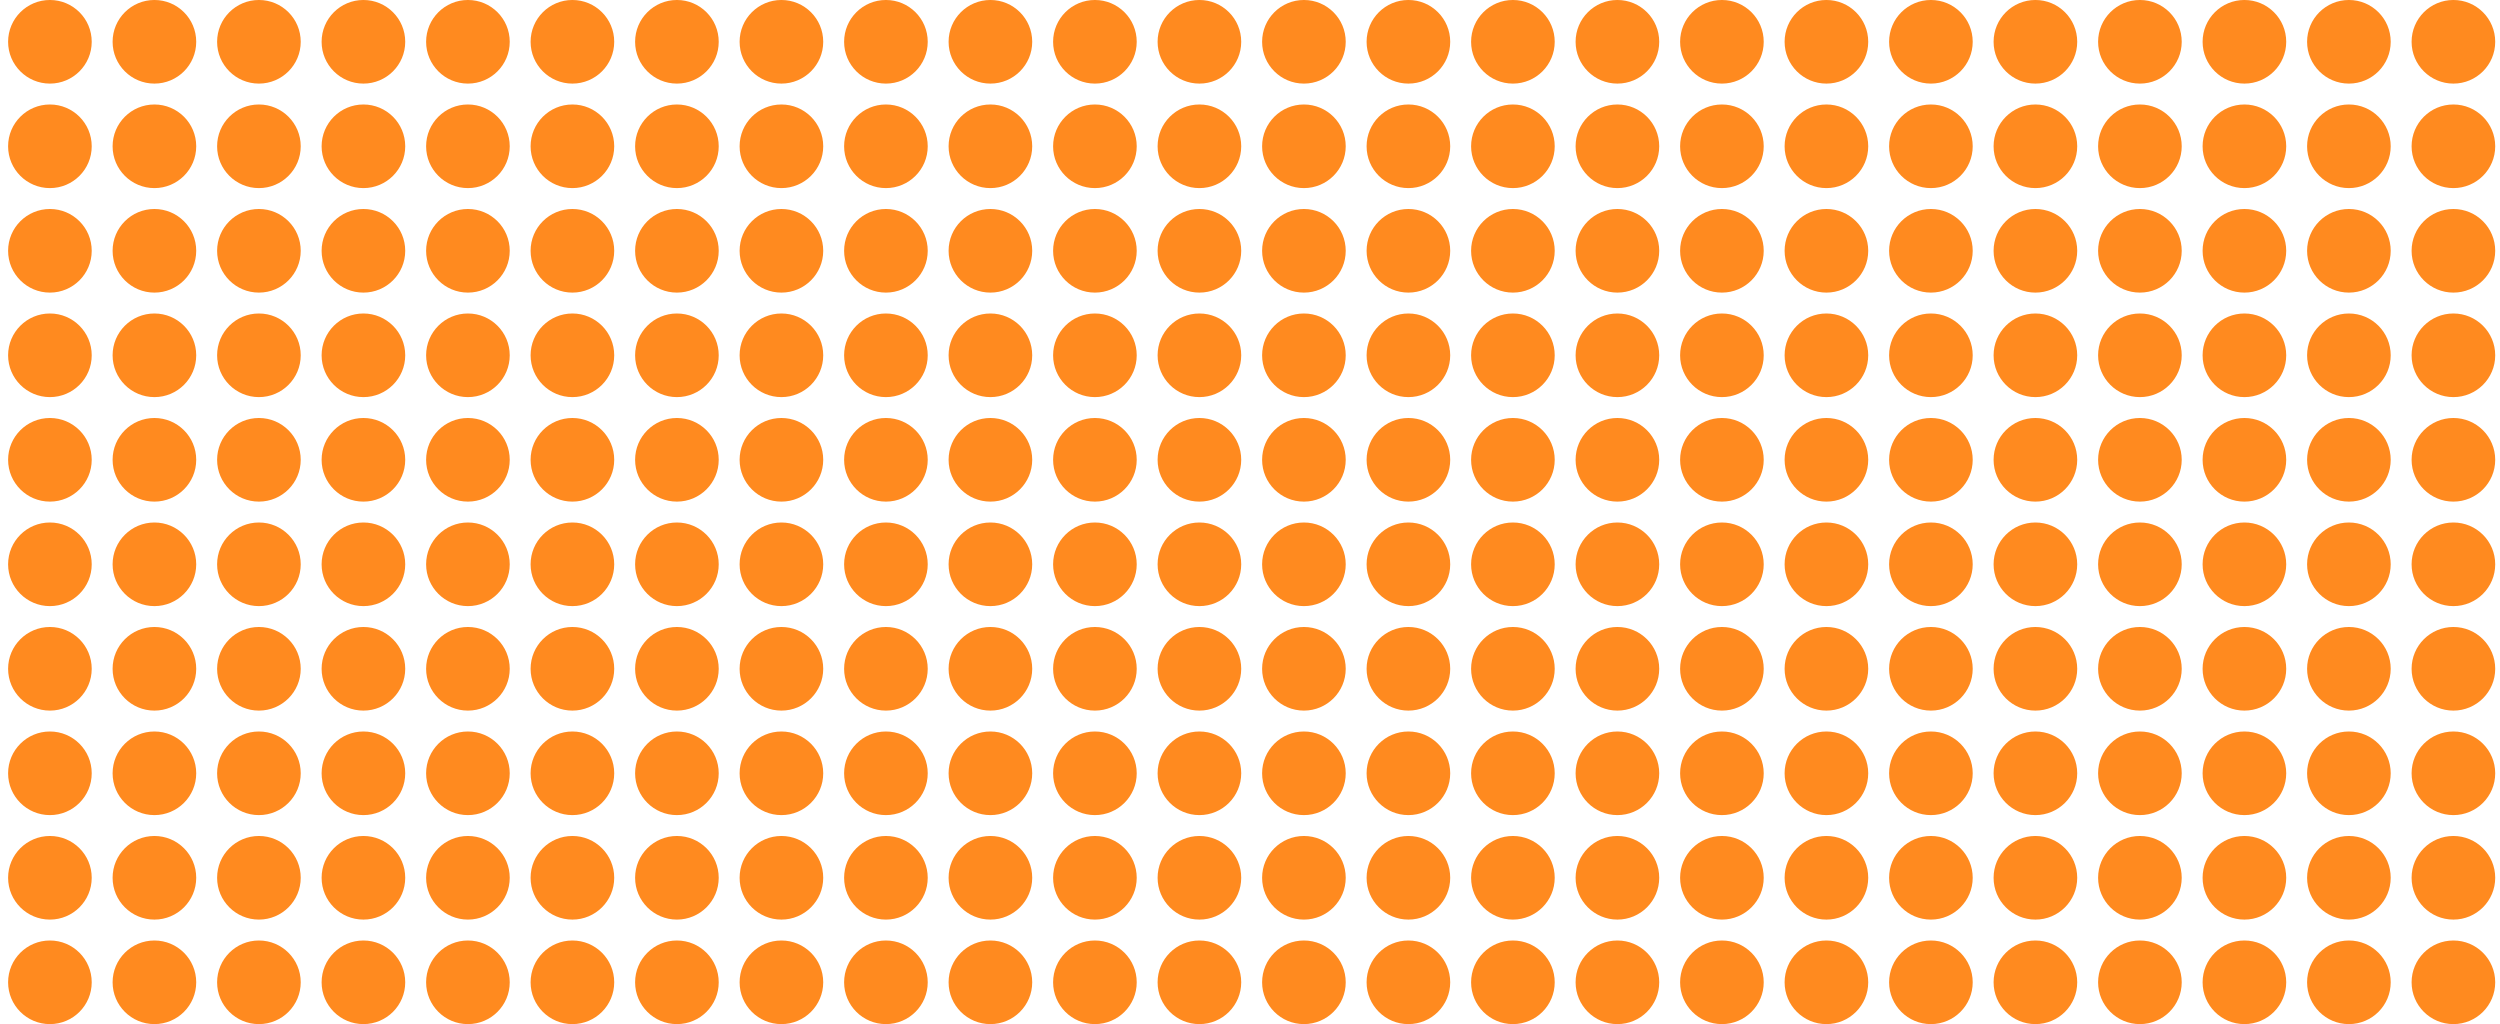 <?xml version="1.0" encoding="UTF-8"?> <svg xmlns="http://www.w3.org/2000/svg" width="166" height="68" viewBox="0 0 166 68" fill="none"> <circle cx="162.906" cy="65.225" r="2.776" transform="rotate(-180 162.906 65.225)" fill="#FF8A1F"></circle> <circle cx="162.906" cy="58.285" r="2.776" transform="rotate(-180 162.906 58.285)" fill="#FF8A1F"></circle> <circle cx="162.906" cy="51.347" r="2.776" transform="rotate(-180 162.906 51.347)" fill="#FF8A1F"></circle> <circle cx="162.906" cy="44.408" r="2.776" transform="rotate(-180 162.906 44.408)" fill="#FF8A1F"></circle> <circle cx="162.906" cy="37.47" r="2.776" transform="rotate(-180 162.906 37.47)" fill="#FF8A1F"></circle> <circle cx="155.967" cy="58.285" r="2.776" transform="rotate(-180 155.967 58.285)" fill="#FF8A1F"></circle> <circle cx="155.967" cy="65.225" r="2.776" transform="rotate(-180 155.967 65.225)" fill="#FF8A1F"></circle> <circle cx="155.967" cy="51.347" r="2.776" transform="rotate(-180 155.967 51.347)" fill="#FF8A1F"></circle> <circle cx="155.967" cy="44.408" r="2.776" transform="rotate(-180 155.967 44.408)" fill="#FF8A1F"></circle> <circle cx="149.029" cy="58.285" r="2.776" transform="rotate(-180 149.029 58.285)" fill="#FF8A1F"></circle> <circle cx="155.967" cy="37.47" r="2.776" transform="rotate(-180 155.967 37.47)" fill="#FF8A1F"></circle> <circle cx="142.09" cy="58.285" r="2.776" transform="rotate(-180 142.09 58.285)" fill="#FF8A1F"></circle> <circle cx="149.029" cy="51.347" r="2.776" transform="rotate(-180 149.029 51.347)" fill="#FF8A1F"></circle> <circle cx="149.029" cy="44.408" r="2.776" transform="rotate(-180 149.029 44.408)" fill="#FF8A1F"></circle> <circle cx="149.029" cy="65.225" r="2.776" transform="rotate(-180 149.029 65.225)" fill="#FF8A1F"></circle> <circle cx="135.151" cy="58.285" r="2.776" transform="rotate(-180 135.151 58.285)" fill="#FF8A1F"></circle> <circle cx="149.029" cy="37.47" r="2.776" transform="rotate(-180 149.029 37.47)" fill="#FF8A1F"></circle> <circle cx="142.09" cy="51.347" r="2.776" transform="rotate(-180 142.09 51.347)" fill="#FF8A1F"></circle> <circle cx="128.212" cy="58.285" r="2.776" transform="rotate(-180 128.212 58.285)" fill="#FF8A1F"></circle> <circle cx="142.09" cy="44.408" r="2.776" transform="rotate(-180 142.09 44.408)" fill="#FF8A1F"></circle> <circle cx="142.09" cy="65.225" r="2.776" transform="rotate(-180 142.09 65.225)" fill="#FF8A1F"></circle> <circle cx="121.274" cy="58.285" r="2.776" transform="rotate(-180 121.274 58.285)" fill="#FF8A1F"></circle> <circle cx="135.151" cy="51.347" r="2.776" transform="rotate(-180 135.151 51.347)" fill="#FF8A1F"></circle> <circle cx="142.09" cy="37.47" r="2.776" transform="rotate(-180 142.09 37.47)" fill="#FF8A1F"></circle> <circle cx="135.151" cy="44.408" r="2.776" transform="rotate(-180 135.151 44.408)" fill="#FF8A1F"></circle> <circle cx="114.335" cy="58.285" r="2.776" transform="rotate(-180 114.335 58.285)" fill="#FF8A1F"></circle> <circle cx="135.151" cy="65.225" r="2.776" transform="rotate(-180 135.151 65.225)" fill="#FF8A1F"></circle> <circle cx="128.212" cy="51.347" r="2.776" transform="rotate(-180 128.212 51.347)" fill="#FF8A1F"></circle> <circle cx="107.396" cy="58.285" r="2.776" transform="rotate(-180 107.396 58.285)" fill="#FF8A1F"></circle> <circle cx="128.212" cy="44.408" r="2.776" transform="rotate(-180 128.212 44.408)" fill="#FF8A1F"></circle> <circle cx="135.151" cy="37.47" r="2.776" transform="rotate(-180 135.151 37.47)" fill="#FF8A1F"></circle> <circle cx="100.457" cy="58.285" r="2.776" transform="rotate(-180 100.457 58.285)" fill="#FF8A1F"></circle> <circle cx="121.274" cy="51.347" r="2.776" transform="rotate(-180 121.274 51.347)" fill="#FF8A1F"></circle> <circle cx="128.212" cy="65.225" r="2.776" transform="rotate(-180 128.212 65.225)" fill="#FF8A1F"></circle> <circle cx="93.518" cy="58.285" r="2.776" transform="rotate(-180 93.518 58.285)" fill="#FF8A1F"></circle> <circle cx="121.274" cy="44.408" r="2.776" transform="rotate(-180 121.274 44.408)" fill="#FF8A1F"></circle> <circle cx="128.212" cy="37.47" r="2.776" transform="rotate(-180 128.212 37.47)" fill="#FF8A1F"></circle> <circle cx="114.335" cy="51.347" r="2.776" transform="rotate(-180 114.335 51.347)" fill="#FF8A1F"></circle> <circle cx="86.58" cy="58.285" r="2.776" transform="rotate(-180 86.58 58.285)" fill="#FF8A1F"></circle> <circle cx="121.274" cy="65.225" r="2.776" transform="rotate(-180 121.274 65.225)" fill="#FF8A1F"></circle> <circle cx="114.335" cy="44.408" r="2.776" transform="rotate(-180 114.335 44.408)" fill="#FF8A1F"></circle> <circle cx="79.641" cy="58.285" r="2.776" transform="rotate(-180 79.641 58.285)" fill="#FF8A1F"></circle> <circle cx="107.396" cy="51.347" r="2.776" transform="rotate(-180 107.396 51.347)" fill="#FF8A1F"></circle> <circle cx="121.274" cy="37.47" r="2.776" transform="rotate(-180 121.274 37.47)" fill="#FF8A1F"></circle> <circle cx="72.702" cy="58.285" r="2.776" transform="rotate(-180 72.702 58.285)" fill="#FF8A1F"></circle> <circle cx="107.396" cy="44.408" r="2.776" transform="rotate(-180 107.396 44.408)" fill="#FF8A1F"></circle> <circle cx="114.335" cy="65.225" r="2.776" transform="rotate(-180 114.335 65.225)" fill="#FF8A1F"></circle> <circle cx="100.457" cy="51.347" r="2.776" transform="rotate(-180 100.457 51.347)" fill="#FF8A1F"></circle> <circle cx="65.763" cy="58.285" r="2.776" transform="rotate(-180 65.763 58.285)" fill="#FF8A1F"></circle> <circle cx="114.335" cy="37.47" r="2.776" transform="rotate(-180 114.335 37.47)" fill="#FF8A1F"></circle> <circle cx="58.825" cy="58.285" r="2.776" transform="rotate(-180 58.825 58.285)" fill="#FF8A1F"></circle> <circle cx="93.518" cy="51.347" r="2.776" transform="rotate(-180 93.518 51.347)" fill="#FF8A1F"></circle> <circle cx="100.457" cy="44.408" r="2.776" transform="rotate(-180 100.457 44.408)" fill="#FF8A1F"></circle> <circle cx="107.396" cy="65.225" r="2.776" transform="rotate(-180 107.396 65.225)" fill="#FF8A1F"></circle> <circle cx="51.886" cy="58.285" r="2.776" transform="rotate(-180 51.886 58.285)" fill="#FF8A1F"></circle> <circle cx="107.396" cy="37.47" r="2.776" transform="rotate(-180 107.396 37.47)" fill="#FF8A1F"></circle> <circle cx="86.58" cy="51.347" r="2.776" transform="rotate(-180 86.58 51.347)" fill="#FF8A1F"></circle> <circle cx="44.947" cy="58.285" r="2.776" transform="rotate(-180 44.947 58.285)" fill="#FF8A1F"></circle> <circle cx="100.457" cy="65.225" r="2.776" transform="rotate(-180 100.457 65.225)" fill="#FF8A1F"></circle> <circle cx="79.641" cy="51.347" r="2.776" transform="rotate(-180 79.641 51.347)" fill="#FF8A1F"></circle> <circle cx="93.518" cy="44.408" r="2.776" transform="rotate(-180 93.518 44.408)" fill="#FF8A1F"></circle> <circle cx="38.008" cy="58.285" r="2.776" transform="rotate(-180 38.008 58.285)" fill="#FF8A1F"></circle> <circle cx="72.702" cy="51.347" r="2.776" transform="rotate(-180 72.702 51.347)" fill="#FF8A1F"></circle> <circle cx="100.457" cy="37.47" r="2.776" transform="rotate(-180 100.457 37.47)" fill="#FF8A1F"></circle> <circle cx="65.763" cy="51.347" r="2.776" transform="rotate(-180 65.763 51.347)" fill="#FF8A1F"></circle> <circle cx="31.07" cy="58.285" r="2.776" transform="rotate(-180 31.07 58.285)" fill="#FF8A1F"></circle> <circle cx="58.825" cy="51.347" r="2.776" transform="rotate(-180 58.825 51.347)" fill="#FF8A1F"></circle> <circle cx="93.518" cy="65.225" r="2.776" transform="rotate(-180 93.518 65.225)" fill="#FF8A1F"></circle> <circle cx="86.58" cy="44.408" r="2.776" transform="rotate(-180 86.58 44.408)" fill="#FF8A1F"></circle> <circle cx="51.886" cy="51.347" r="2.776" transform="rotate(-180 51.886 51.347)" fill="#FF8A1F"></circle> <circle cx="24.131" cy="58.285" r="2.776" transform="rotate(-180 24.131 58.285)" fill="#FF8A1F"></circle> <circle cx="44.947" cy="51.347" r="2.776" transform="rotate(-180 44.947 51.347)" fill="#FF8A1F"></circle> <circle cx="93.518" cy="37.47" r="2.776" transform="rotate(-180 93.518 37.47)" fill="#FF8A1F"></circle> <circle cx="79.641" cy="44.408" r="2.776" transform="rotate(-180 79.641 44.408)" fill="#FF8A1F"></circle> <circle cx="38.008" cy="51.347" r="2.776" transform="rotate(-180 38.008 51.347)" fill="#FF8A1F"></circle> <circle cx="72.702" cy="44.408" r="2.776" transform="rotate(-180 72.702 44.408)" fill="#FF8A1F"></circle> <circle cx="17.192" cy="58.285" r="2.776" transform="rotate(-180 17.192 58.285)" fill="#FF8A1F"></circle> <circle cx="65.763" cy="44.408" r="2.776" transform="rotate(-180 65.763 44.408)" fill="#FF8A1F"></circle> <circle cx="31.07" cy="51.347" r="2.776" transform="rotate(-180 31.07 51.347)" fill="#FF8A1F"></circle> <circle cx="58.825" cy="44.408" r="2.776" transform="rotate(-180 58.825 44.408)" fill="#FF8A1F"></circle> <circle cx="86.58" cy="65.225" r="2.776" transform="rotate(-180 86.58 65.225)" fill="#FF8A1F"></circle> <circle cx="51.886" cy="44.408" r="2.776" transform="rotate(-180 51.886 44.408)" fill="#FF8A1F"></circle> <circle cx="24.131" cy="51.347" r="2.776" transform="rotate(-180 24.131 51.347)" fill="#FF8A1F"></circle> <circle cx="44.947" cy="44.408" r="2.776" transform="rotate(-180 44.947 44.408)" fill="#FF8A1F"></circle> <circle cx="10.253" cy="58.285" r="2.776" transform="rotate(-180 10.253 58.285)" fill="#FF8A1F"></circle> <circle cx="38.008" cy="44.408" r="2.776" transform="rotate(-180 38.008 44.408)" fill="#FF8A1F"></circle> <circle cx="17.192" cy="51.347" r="2.776" transform="rotate(-180 17.192 51.347)" fill="#FF8A1F"></circle> <circle cx="31.07" cy="44.408" r="2.776" transform="rotate(-180 31.07 44.408)" fill="#FF8A1F"></circle> <circle cx="86.58" cy="37.47" r="2.776" transform="rotate(-180 86.58 37.47)" fill="#FF8A1F"></circle> <circle cx="24.131" cy="44.408" r="2.776" transform="rotate(-180 24.131 44.408)" fill="#FF8A1F"></circle> <circle cx="10.253" cy="51.347" r="2.776" transform="rotate(-180 10.253 51.347)" fill="#FF8A1F"></circle> <circle cx="17.192" cy="44.408" r="2.776" transform="rotate(-180 17.192 44.408)" fill="#FF8A1F"></circle> <circle cx="3.314" cy="58.285" r="2.776" transform="rotate(-180 3.314 58.285)" fill="#FF8A1F"></circle> <circle cx="10.253" cy="44.408" r="2.776" transform="rotate(-180 10.253 44.408)" fill="#FF8A1F"></circle> <circle cx="3.314" cy="51.347" r="2.776" transform="rotate(-180 3.314 51.347)" fill="#FF8A1F"></circle> <circle cx="3.314" cy="44.408" r="2.776" transform="rotate(-180 3.314 44.408)" fill="#FF8A1F"></circle> <circle cx="79.641" cy="65.225" r="2.776" transform="rotate(-180 79.641 65.225)" fill="#FF8A1F"></circle> <circle cx="79.641" cy="37.47" r="2.776" transform="rotate(-180 79.641 37.47)" fill="#FF8A1F"></circle> <circle cx="72.702" cy="65.225" r="2.776" transform="rotate(-180 72.702 65.225)" fill="#FF8A1F"></circle> <circle cx="72.702" cy="37.47" r="2.776" transform="rotate(-180 72.702 37.47)" fill="#FF8A1F"></circle> <circle cx="65.763" cy="65.225" r="2.776" transform="rotate(-180 65.763 65.225)" fill="#FF8A1F"></circle> <circle cx="65.763" cy="37.47" r="2.776" transform="rotate(-180 65.763 37.47)" fill="#FF8A1F"></circle> <circle cx="58.825" cy="65.225" r="2.776" transform="rotate(-180 58.825 65.225)" fill="#FF8A1F"></circle> <circle cx="58.825" cy="37.47" r="2.776" transform="rotate(-180 58.825 37.47)" fill="#FF8A1F"></circle> <circle cx="51.886" cy="65.225" r="2.776" transform="rotate(-180 51.886 65.225)" fill="#FF8A1F"></circle> <circle cx="51.886" cy="37.47" r="2.776" transform="rotate(-180 51.886 37.47)" fill="#FF8A1F"></circle> <circle cx="44.947" cy="65.225" r="2.776" transform="rotate(-180 44.947 65.225)" fill="#FF8A1F"></circle> <circle cx="44.947" cy="37.47" r="2.776" transform="rotate(-180 44.947 37.47)" fill="#FF8A1F"></circle> <circle cx="38.008" cy="65.225" r="2.776" transform="rotate(-180 38.008 65.225)" fill="#FF8A1F"></circle> <circle cx="38.008" cy="37.47" r="2.776" transform="rotate(-180 38.008 37.47)" fill="#FF8A1F"></circle> <circle cx="31.07" cy="65.225" r="2.776" transform="rotate(-180 31.07 65.225)" fill="#FF8A1F"></circle> <circle cx="31.07" cy="37.47" r="2.776" transform="rotate(-180 31.07 37.47)" fill="#FF8A1F"></circle> <circle cx="24.131" cy="65.225" r="2.776" transform="rotate(-180 24.131 65.225)" fill="#FF8A1F"></circle> <circle cx="24.131" cy="37.47" r="2.776" transform="rotate(-180 24.131 37.47)" fill="#FF8A1F"></circle> <circle cx="17.192" cy="65.225" r="2.776" transform="rotate(-180 17.192 65.225)" fill="#FF8A1F"></circle> <circle cx="17.192" cy="37.47" r="2.776" transform="rotate(-180 17.192 37.47)" fill="#FF8A1F"></circle> <circle cx="10.253" cy="65.225" r="2.776" transform="rotate(-180 10.253 65.225)" fill="#FF8A1F"></circle> <circle cx="10.253" cy="37.47" r="2.776" transform="rotate(-180 10.253 37.47)" fill="#FF8A1F"></circle> <circle cx="3.314" cy="65.225" r="2.776" transform="rotate(-180 3.314 65.225)" fill="#FF8A1F"></circle> <circle cx="3.314" cy="37.47" r="2.776" transform="rotate(-180 3.314 37.47)" fill="#FF8A1F"></circle> <circle cx="162.906" cy="30.531" r="2.776" transform="rotate(-180 162.906 30.531)" fill="#FF8A1F"></circle> <circle cx="162.906" cy="23.592" r="2.776" transform="rotate(-180 162.906 23.592)" fill="#FF8A1F"></circle> <circle cx="162.906" cy="16.653" r="2.776" transform="rotate(-180 162.906 16.653)" fill="#FF8A1F"></circle> <circle cx="162.906" cy="9.714" r="2.776" transform="rotate(-180 162.906 9.714)" fill="#FF8A1F"></circle> <circle cx="162.906" cy="2.775" r="2.776" transform="rotate(-180 162.906 2.775)" fill="#FF8A1F"></circle> <circle cx="155.967" cy="23.592" r="2.776" transform="rotate(-180 155.967 23.592)" fill="#FF8A1F"></circle> <circle cx="155.967" cy="30.531" r="2.776" transform="rotate(-180 155.967 30.531)" fill="#FF8A1F"></circle> <circle cx="155.967" cy="16.653" r="2.776" transform="rotate(-180 155.967 16.653)" fill="#FF8A1F"></circle> <circle cx="155.967" cy="9.714" r="2.776" transform="rotate(-180 155.967 9.714)" fill="#FF8A1F"></circle> <circle cx="149.029" cy="23.592" r="2.776" transform="rotate(-180 149.029 23.592)" fill="#FF8A1F"></circle> <circle cx="155.967" cy="2.775" r="2.776" transform="rotate(-180 155.967 2.775)" fill="#FF8A1F"></circle> <circle cx="142.09" cy="23.592" r="2.776" transform="rotate(-180 142.09 23.592)" fill="#FF8A1F"></circle> <circle cx="149.029" cy="16.653" r="2.776" transform="rotate(-180 149.029 16.653)" fill="#FF8A1F"></circle> <circle cx="149.029" cy="9.714" r="2.776" transform="rotate(-180 149.029 9.714)" fill="#FF8A1F"></circle> <circle cx="149.029" cy="30.531" r="2.776" transform="rotate(-180 149.029 30.531)" fill="#FF8A1F"></circle> <circle cx="135.151" cy="23.592" r="2.776" transform="rotate(-180 135.151 23.592)" fill="#FF8A1F"></circle> <circle cx="149.029" cy="2.775" r="2.776" transform="rotate(-180 149.029 2.775)" fill="#FF8A1F"></circle> <circle cx="142.09" cy="16.653" r="2.776" transform="rotate(-180 142.09 16.653)" fill="#FF8A1F"></circle> <circle cx="128.212" cy="23.592" r="2.776" transform="rotate(-180 128.212 23.592)" fill="#FF8A1F"></circle> <circle cx="142.09" cy="9.714" r="2.776" transform="rotate(-180 142.09 9.714)" fill="#FF8A1F"></circle> <circle cx="142.09" cy="30.531" r="2.776" transform="rotate(-180 142.09 30.531)" fill="#FF8A1F"></circle> <circle cx="121.274" cy="23.592" r="2.776" transform="rotate(-180 121.274 23.592)" fill="#FF8A1F"></circle> <circle cx="135.151" cy="16.653" r="2.776" transform="rotate(-180 135.151 16.653)" fill="#FF8A1F"></circle> <circle cx="142.09" cy="2.775" r="2.776" transform="rotate(-180 142.09 2.775)" fill="#FF8A1F"></circle> <circle cx="135.151" cy="9.714" r="2.776" transform="rotate(-180 135.151 9.714)" fill="#FF8A1F"></circle> <circle cx="114.335" cy="23.592" r="2.776" transform="rotate(-180 114.335 23.592)" fill="#FF8A1F"></circle> <circle cx="135.151" cy="30.531" r="2.776" transform="rotate(-180 135.151 30.531)" fill="#FF8A1F"></circle> <circle cx="128.212" cy="16.653" r="2.776" transform="rotate(-180 128.212 16.653)" fill="#FF8A1F"></circle> <circle cx="107.396" cy="23.592" r="2.776" transform="rotate(-180 107.396 23.592)" fill="#FF8A1F"></circle> <circle cx="128.212" cy="9.714" r="2.776" transform="rotate(-180 128.212 9.714)" fill="#FF8A1F"></circle> <circle cx="135.151" cy="2.775" r="2.776" transform="rotate(-180 135.151 2.775)" fill="#FF8A1F"></circle> <circle cx="100.457" cy="23.592" r="2.776" transform="rotate(-180 100.457 23.592)" fill="#FF8A1F"></circle> <circle cx="121.274" cy="16.653" r="2.776" transform="rotate(-180 121.274 16.653)" fill="#FF8A1F"></circle> <circle cx="128.212" cy="30.531" r="2.776" transform="rotate(-180 128.212 30.531)" fill="#FF8A1F"></circle> <circle cx="93.518" cy="23.592" r="2.776" transform="rotate(-180 93.518 23.592)" fill="#FF8A1F"></circle> <circle cx="121.274" cy="9.714" r="2.776" transform="rotate(-180 121.274 9.714)" fill="#FF8A1F"></circle> <circle cx="128.212" cy="2.775" r="2.776" transform="rotate(-180 128.212 2.775)" fill="#FF8A1F"></circle> <circle cx="114.335" cy="16.653" r="2.776" transform="rotate(-180 114.335 16.653)" fill="#FF8A1F"></circle> <circle cx="86.58" cy="23.592" r="2.776" transform="rotate(-180 86.58 23.592)" fill="#FF8A1F"></circle> <circle cx="121.274" cy="30.531" r="2.776" transform="rotate(-180 121.274 30.531)" fill="#FF8A1F"></circle> <circle cx="114.335" cy="9.714" r="2.776" transform="rotate(-180 114.335 9.714)" fill="#FF8A1F"></circle> <circle cx="79.641" cy="23.592" r="2.776" transform="rotate(-180 79.641 23.592)" fill="#FF8A1F"></circle> <circle cx="107.396" cy="16.653" r="2.776" transform="rotate(-180 107.396 16.653)" fill="#FF8A1F"></circle> <circle cx="121.274" cy="2.775" r="2.776" transform="rotate(-180 121.274 2.775)" fill="#FF8A1F"></circle> <circle cx="72.702" cy="23.592" r="2.776" transform="rotate(-180 72.702 23.592)" fill="#FF8A1F"></circle> <circle cx="107.396" cy="9.714" r="2.776" transform="rotate(-180 107.396 9.714)" fill="#FF8A1F"></circle> <circle cx="114.335" cy="30.531" r="2.776" transform="rotate(-180 114.335 30.531)" fill="#FF8A1F"></circle> <circle cx="100.457" cy="16.653" r="2.776" transform="rotate(-180 100.457 16.653)" fill="#FF8A1F"></circle> <circle cx="65.763" cy="23.592" r="2.776" transform="rotate(-180 65.763 23.592)" fill="#FF8A1F"></circle> <circle cx="114.335" cy="2.775" r="2.776" transform="rotate(-180 114.335 2.775)" fill="#FF8A1F"></circle> <circle cx="58.825" cy="23.592" r="2.776" transform="rotate(-180 58.825 23.592)" fill="#FF8A1F"></circle> <circle cx="93.518" cy="16.653" r="2.776" transform="rotate(-180 93.518 16.653)" fill="#FF8A1F"></circle> <circle cx="100.457" cy="9.714" r="2.776" transform="rotate(-180 100.457 9.714)" fill="#FF8A1F"></circle> <circle cx="107.396" cy="30.531" r="2.776" transform="rotate(-180 107.396 30.531)" fill="#FF8A1F"></circle> <circle cx="51.886" cy="23.592" r="2.776" transform="rotate(-180 51.886 23.592)" fill="#FF8A1F"></circle> <circle cx="107.396" cy="2.775" r="2.776" transform="rotate(-180 107.396 2.775)" fill="#FF8A1F"></circle> <circle cx="86.58" cy="16.653" r="2.776" transform="rotate(-180 86.58 16.653)" fill="#FF8A1F"></circle> <circle cx="44.947" cy="23.592" r="2.776" transform="rotate(-180 44.947 23.592)" fill="#FF8A1F"></circle> <circle cx="100.457" cy="30.531" r="2.776" transform="rotate(-180 100.457 30.531)" fill="#FF8A1F"></circle> <circle cx="79.641" cy="16.653" r="2.776" transform="rotate(-180 79.641 16.653)" fill="#FF8A1F"></circle> <circle cx="93.518" cy="9.714" r="2.776" transform="rotate(-180 93.518 9.714)" fill="#FF8A1F"></circle> <circle cx="38.008" cy="23.592" r="2.776" transform="rotate(-180 38.008 23.592)" fill="#FF8A1F"></circle> <circle cx="72.702" cy="16.653" r="2.776" transform="rotate(-180 72.702 16.653)" fill="#FF8A1F"></circle> <circle cx="100.457" cy="2.775" r="2.776" transform="rotate(-180 100.457 2.775)" fill="#FF8A1F"></circle> <circle cx="65.763" cy="16.653" r="2.776" transform="rotate(-180 65.763 16.653)" fill="#FF8A1F"></circle> <circle cx="31.07" cy="23.592" r="2.776" transform="rotate(-180 31.07 23.592)" fill="#FF8A1F"></circle> <circle cx="58.825" cy="16.653" r="2.776" transform="rotate(-180 58.825 16.653)" fill="#FF8A1F"></circle> <circle cx="93.518" cy="30.531" r="2.776" transform="rotate(-180 93.518 30.531)" fill="#FF8A1F"></circle> <circle cx="86.58" cy="9.714" r="2.776" transform="rotate(-180 86.58 9.714)" fill="#FF8A1F"></circle> <circle cx="51.886" cy="16.653" r="2.776" transform="rotate(-180 51.886 16.653)" fill="#FF8A1F"></circle> <circle cx="24.131" cy="23.592" r="2.776" transform="rotate(-180 24.131 23.592)" fill="#FF8A1F"></circle> <circle cx="44.947" cy="16.653" r="2.776" transform="rotate(-180 44.947 16.653)" fill="#FF8A1F"></circle> <circle cx="93.518" cy="2.775" r="2.776" transform="rotate(-180 93.518 2.775)" fill="#FF8A1F"></circle> <circle cx="79.641" cy="9.714" r="2.776" transform="rotate(-180 79.641 9.714)" fill="#FF8A1F"></circle> <circle cx="38.008" cy="16.653" r="2.776" transform="rotate(-180 38.008 16.653)" fill="#FF8A1F"></circle> <circle cx="72.702" cy="9.714" r="2.776" transform="rotate(-180 72.702 9.714)" fill="#FF8A1F"></circle> <circle cx="17.192" cy="23.592" r="2.776" transform="rotate(-180 17.192 23.592)" fill="#FF8A1F"></circle> <circle cx="65.763" cy="9.714" r="2.776" transform="rotate(-180 65.763 9.714)" fill="#FF8A1F"></circle> <circle cx="31.07" cy="16.653" r="2.776" transform="rotate(-180 31.07 16.653)" fill="#FF8A1F"></circle> <circle cx="58.825" cy="9.714" r="2.776" transform="rotate(-180 58.825 9.714)" fill="#FF8A1F"></circle> <circle cx="86.58" cy="30.531" r="2.776" transform="rotate(-180 86.58 30.531)" fill="#FF8A1F"></circle> <circle cx="51.886" cy="9.714" r="2.776" transform="rotate(-180 51.886 9.714)" fill="#FF8A1F"></circle> <circle cx="24.131" cy="16.653" r="2.776" transform="rotate(-180 24.131 16.653)" fill="#FF8A1F"></circle> <circle cx="44.947" cy="9.714" r="2.776" transform="rotate(-180 44.947 9.714)" fill="#FF8A1F"></circle> <circle cx="10.253" cy="23.592" r="2.776" transform="rotate(-180 10.253 23.592)" fill="#FF8A1F"></circle> <circle cx="38.008" cy="9.714" r="2.776" transform="rotate(-180 38.008 9.714)" fill="#FF8A1F"></circle> <circle cx="17.192" cy="16.653" r="2.776" transform="rotate(-180 17.192 16.653)" fill="#FF8A1F"></circle> <circle cx="31.07" cy="9.714" r="2.776" transform="rotate(-180 31.07 9.714)" fill="#FF8A1F"></circle> <circle cx="86.58" cy="2.775" r="2.776" transform="rotate(-180 86.58 2.775)" fill="#FF8A1F"></circle> <circle cx="24.131" cy="9.714" r="2.776" transform="rotate(-180 24.131 9.714)" fill="#FF8A1F"></circle> <circle cx="10.253" cy="16.653" r="2.776" transform="rotate(-180 10.253 16.653)" fill="#FF8A1F"></circle> <circle cx="17.192" cy="9.714" r="2.776" transform="rotate(-180 17.192 9.714)" fill="#FF8A1F"></circle> <circle cx="3.314" cy="23.592" r="2.776" transform="rotate(-180 3.314 23.592)" fill="#FF8A1F"></circle> <circle cx="10.253" cy="9.714" r="2.776" transform="rotate(-180 10.253 9.714)" fill="#FF8A1F"></circle> <circle cx="3.314" cy="16.653" r="2.776" transform="rotate(-180 3.314 16.653)" fill="#FF8A1F"></circle> <circle cx="3.314" cy="9.714" r="2.776" transform="rotate(-180 3.314 9.714)" fill="#FF8A1F"></circle> <circle cx="79.641" cy="30.531" r="2.776" transform="rotate(-180 79.641 30.531)" fill="#FF8A1F"></circle> <circle cx="79.641" cy="2.775" r="2.776" transform="rotate(-180 79.641 2.775)" fill="#FF8A1F"></circle> <circle cx="72.702" cy="30.531" r="2.776" transform="rotate(-180 72.702 30.531)" fill="#FF8A1F"></circle> <circle cx="72.702" cy="2.775" r="2.776" transform="rotate(-180 72.702 2.775)" fill="#FF8A1F"></circle> <circle cx="65.763" cy="30.531" r="2.776" transform="rotate(-180 65.763 30.531)" fill="#FF8A1F"></circle> <circle cx="65.763" cy="2.775" r="2.776" transform="rotate(-180 65.763 2.775)" fill="#FF8A1F"></circle> <circle cx="58.825" cy="30.531" r="2.776" transform="rotate(-180 58.825 30.531)" fill="#FF8A1F"></circle> <circle cx="58.825" cy="2.775" r="2.776" transform="rotate(-180 58.825 2.775)" fill="#FF8A1F"></circle> <circle cx="51.886" cy="30.531" r="2.776" transform="rotate(-180 51.886 30.531)" fill="#FF8A1F"></circle> <circle cx="51.886" cy="2.775" r="2.776" transform="rotate(-180 51.886 2.775)" fill="#FF8A1F"></circle> <circle cx="44.947" cy="30.531" r="2.776" transform="rotate(-180 44.947 30.531)" fill="#FF8A1F"></circle> <circle cx="44.947" cy="2.775" r="2.776" transform="rotate(-180 44.947 2.775)" fill="#FF8A1F"></circle> <circle cx="38.008" cy="30.531" r="2.776" transform="rotate(-180 38.008 30.531)" fill="#FF8A1F"></circle> <circle cx="38.008" cy="2.775" r="2.776" transform="rotate(-180 38.008 2.775)" fill="#FF8A1F"></circle> <circle cx="31.07" cy="30.531" r="2.776" transform="rotate(-180 31.07 30.531)" fill="#FF8A1F"></circle> <circle cx="31.07" cy="2.775" r="2.776" transform="rotate(-180 31.07 2.775)" fill="#FF8A1F"></circle> <circle cx="24.131" cy="30.531" r="2.776" transform="rotate(-180 24.131 30.531)" fill="#FF8A1F"></circle> <circle cx="24.131" cy="2.775" r="2.776" transform="rotate(-180 24.131 2.775)" fill="#FF8A1F"></circle> <circle cx="17.192" cy="30.531" r="2.776" transform="rotate(-180 17.192 30.531)" fill="#FF8A1F"></circle> <circle cx="17.192" cy="2.775" r="2.776" transform="rotate(-180 17.192 2.775)" fill="#FF8A1F"></circle> <circle cx="10.253" cy="30.531" r="2.776" transform="rotate(-180 10.253 30.531)" fill="#FF8A1F"></circle> <circle cx="10.253" cy="2.775" r="2.776" transform="rotate(-180 10.253 2.775)" fill="#FF8A1F"></circle> <circle cx="3.314" cy="30.531" r="2.776" transform="rotate(-180 3.314 30.531)" fill="#FF8A1F"></circle> <circle cx="3.314" cy="2.775" r="2.776" transform="rotate(-180 3.314 2.775)" fill="#FF8A1F"></circle> </svg> 